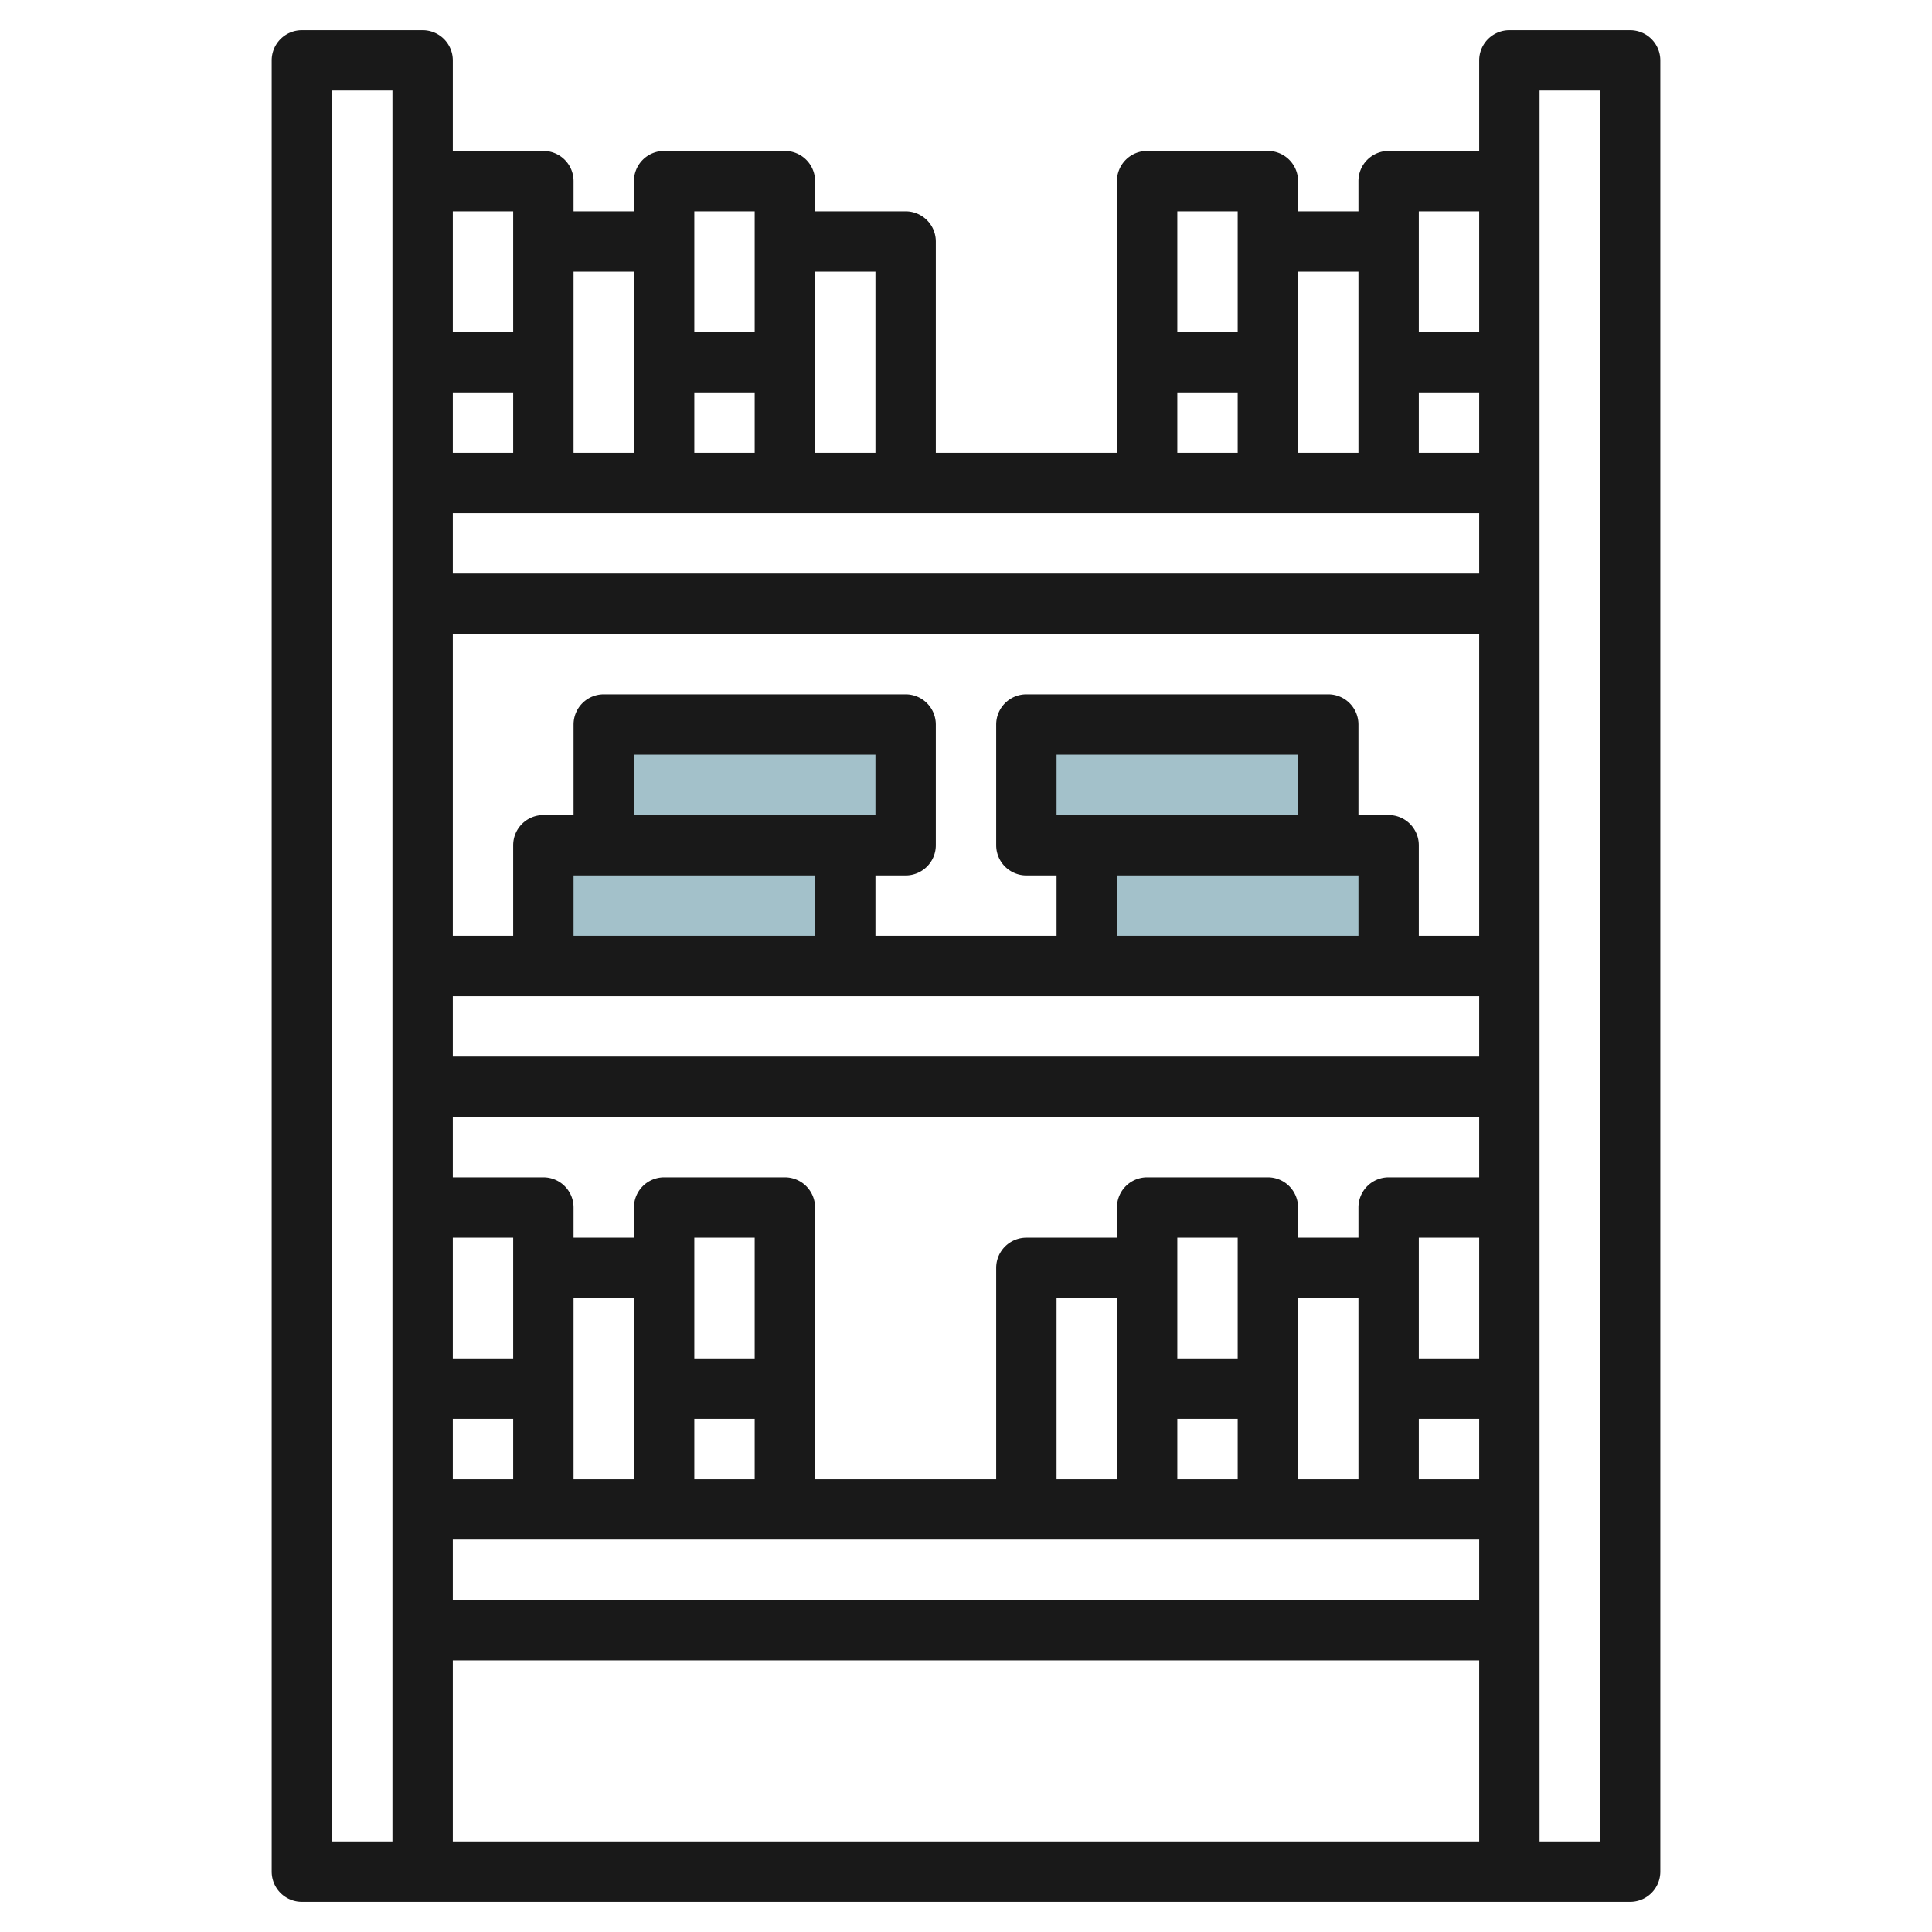 <svg height="512" viewBox="0 0 64 64" width="512" xmlns="http://www.w3.org/2000/svg"><g id="Layer_12" data-name="Layer 12"><g fill="#a3c1ca"><path d="m20 24h10v4h-10z" transform="matrix(-1 0 0 -1 50 52)"/><path d="m18 28h10v4h-10z" transform="matrix(-1 0 0 -1 46 60)"/><path d="m36 28h10v4h-10z" transform="matrix(-1 0 0 -1 82 60)"/><path d="m34 24h10v4h-10z" transform="matrix(-1 0 0 -1 78 52)"/></g><path d="m54 1h-4a1 1 0 0 0 -1 1v3h-3a1 1 0 0 0 -1 1v1h-2v-1a1 1 0 0 0 -1-1h-4a1 1 0 0 0 -1 1v9h-6v-7a1 1 0 0 0 -1-1h-3v-1a1 1 0 0 0 -1-1h-4a1 1 0 0 0 -1 1v1h-2v-1a1 1 0 0 0 -1-1h-3v-3a1 1 0 0 0 -1-1h-4a1 1 0 0 0 -1 1v60a1 1 0 0 0 1 1h44a1 1 0 0 0 1-1v-60a1 1 0 0 0 -1-1zm-41 60h-2v-58h2zm30-52h2v6h-2zm-4-2h2v4h-2zm0 6h2v2h-2zm-12-4h2v6h-2zm-4-2h2v4h-2zm0 6h2v2h-2zm-4-4h2v6h-2zm-4-2h2v4h-2zm0 6h2v2h-2zm0 28h2v4h-2zm0 6h2v2h-2zm34 14h-34v-6h34zm0-8h-34v-2h34zm-30-4v-6h2v6zm6-2v2h-2v-2zm-2-2v-4h2v4zm12 4v-6h2v6zm6-2v2h-2v-2zm-2-2v-4h2v4zm4 4v-6h2v6zm6 0h-2v-2h2zm0-4h-2v-4h2zm0-6h-3a1 1 0 0 0 -1 1v1h-2v-1a1 1 0 0 0 -1-1h-4a1 1 0 0 0 -1 1v1h-3a1 1 0 0 0 -1 1v7h-6v-9a1 1 0 0 0 -1-1h-4a1 1 0 0 0 -1 1v1h-2v-1a1 1 0 0 0 -1-1h-3v-2h34zm0-4h-34v-2h34zm-22-6v2h-8v-2zm-6-2v-2h8v2zm22 0h-8v-2h8zm2 2v2h-8v-2zm4 2h-2v-3a1 1 0 0 0 -1-1h-1v-3a1 1 0 0 0 -1-1h-10a1 1 0 0 0 -1 1v4a1 1 0 0 0 1 1h1v2h-6v-2h1a1 1 0 0 0 1-1v-4a1 1 0 0 0 -1-1h-10a1 1 0 0 0 -1 1v3h-1a1 1 0 0 0 -1 1v3h-2v-10h34zm0-12h-34v-2h34zm0-4h-2v-2h2zm0-4h-2v-4h2zm4 50h-2v-58h2z" fill="#191919"/></g></svg>